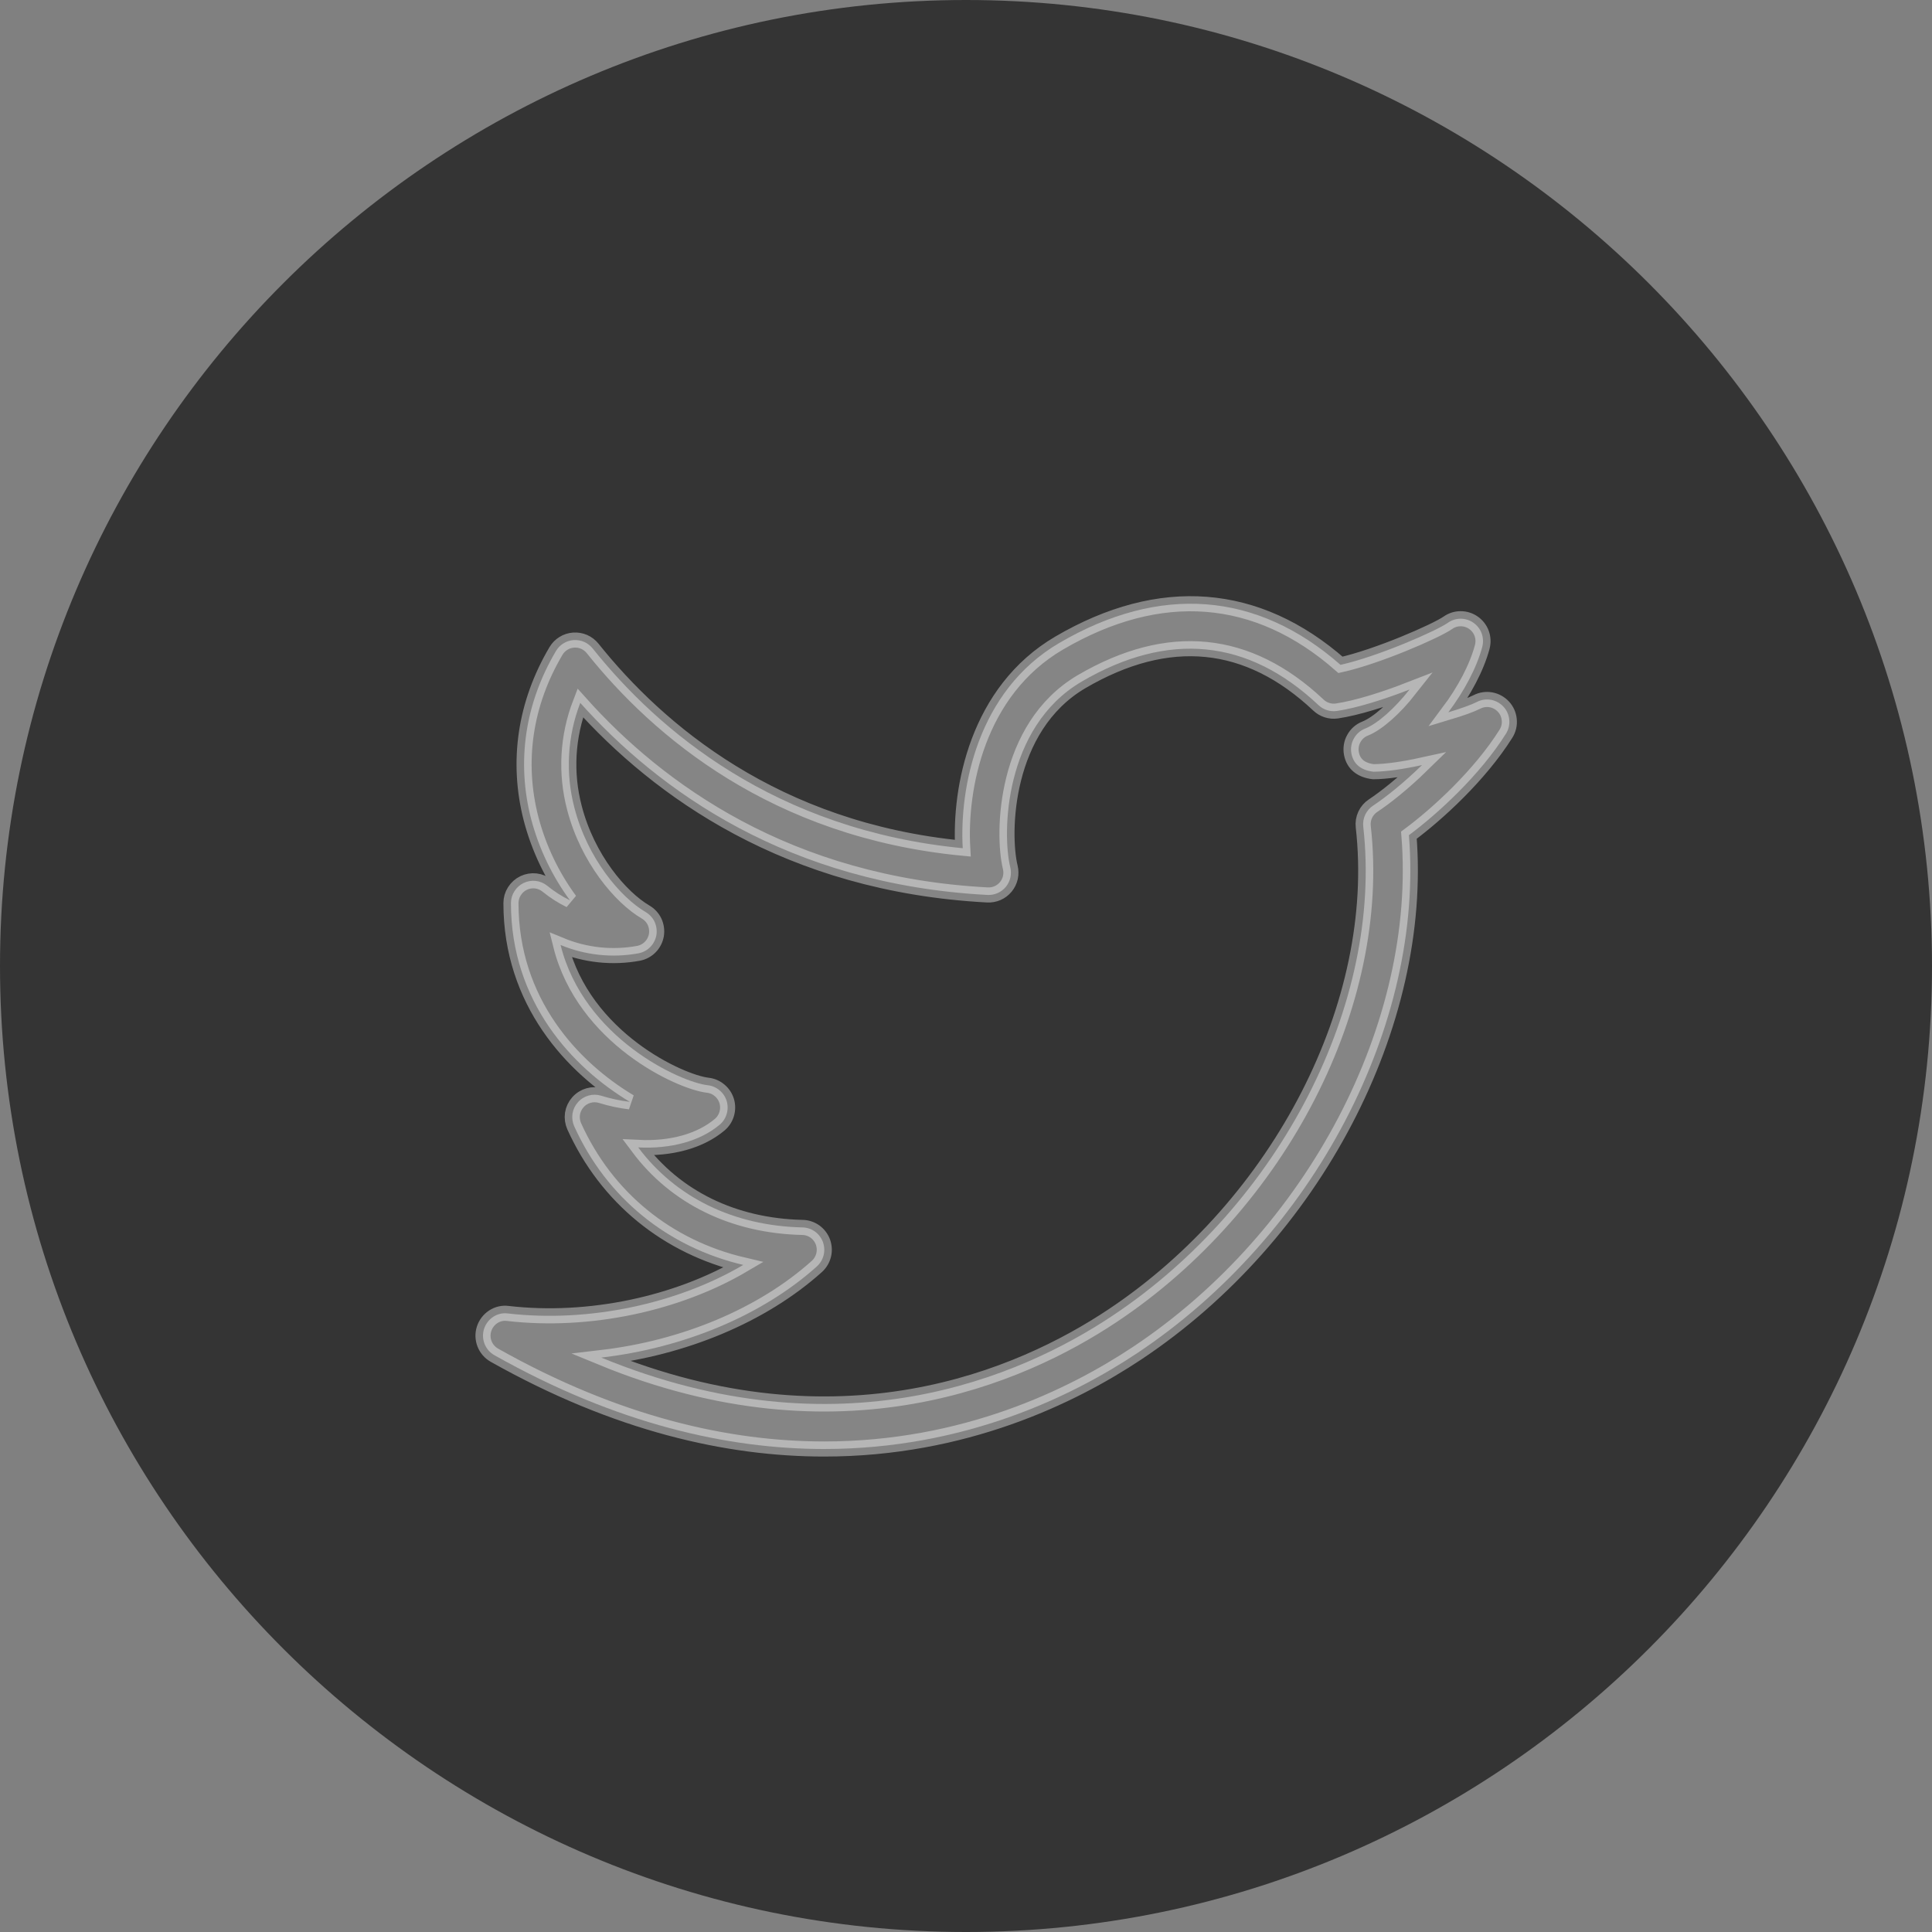 <svg width="32" height="32" viewBox="0 0 32 32" fill="none" xmlns="http://www.w3.org/2000/svg">
<rect x="0" y="0" width="32" height="32" fill="#808080" stroke="none"/>
<path d="M16 32C24.822 32 32 24.822 32 16C32 7.178 24.822 0 16 0C7.178 0 0 7.178 0 16C0 24.822 7.178 32 16 32Z" fill="#343434"/>
<path opacity="0.4" d="M13.651 24C12.061 24 10.222 23.591 8.188 22.446C8.035 22.359 7.964 22.176 8.018 22.009C8.073 21.841 8.238 21.731 8.412 21.755C9.753 21.91 11.217 21.595 12.311 20.951C11.058 20.656 10.046 19.84 9.511 18.655C9.482 18.59 9.472 18.518 9.482 18.447C9.493 18.377 9.524 18.311 9.571 18.258C9.667 18.148 9.817 18.106 9.956 18.148C10.117 18.198 10.278 18.232 10.432 18.25C9.481 17.681 8.463 16.592 8.463 14.959C8.463 14.889 8.482 14.821 8.52 14.762C8.557 14.703 8.61 14.655 8.673 14.625C8.736 14.595 8.806 14.583 8.875 14.591C8.944 14.599 9.01 14.627 9.064 14.671C9.182 14.767 9.309 14.848 9.44 14.912C9.143 14.508 8.925 14.051 8.797 13.565C8.552 12.615 8.695 11.652 9.209 10.782C9.24 10.73 9.282 10.687 9.333 10.656C9.384 10.624 9.442 10.606 9.501 10.602C9.561 10.598 9.621 10.608 9.676 10.632C9.73 10.656 9.778 10.693 9.816 10.74C10.904 12.102 12.838 13.749 15.946 14.049C15.889 13.063 16.184 11.447 17.543 10.651C19.214 9.673 20.822 9.799 22.203 11.012C22.815 10.876 23.781 10.455 23.982 10.315C24.044 10.271 24.117 10.248 24.193 10.248C24.269 10.248 24.343 10.271 24.405 10.315C24.467 10.358 24.515 10.42 24.541 10.491C24.567 10.563 24.57 10.64 24.551 10.714C24.458 11.063 24.249 11.451 23.989 11.798C24.195 11.736 24.369 11.674 24.461 11.627C24.533 11.589 24.616 11.577 24.695 11.591C24.775 11.606 24.848 11.646 24.903 11.706C24.958 11.765 24.991 11.842 24.998 11.923C25.006 12.004 24.986 12.085 24.943 12.153C24.509 12.843 23.806 13.485 23.336 13.833C23.59 16.964 21.765 20.462 18.836 22.412C17.749 23.134 15.963 24 13.651 24V24ZM9.959 22.486C13.914 24.113 16.909 22.803 18.426 21.793C21.202 19.945 22.91 16.615 22.58 13.694C22.572 13.626 22.583 13.557 22.612 13.495C22.641 13.433 22.687 13.38 22.744 13.343C22.943 13.212 23.247 12.971 23.553 12.672C23.252 12.738 22.96 12.781 22.748 12.782C22.544 12.758 22.418 12.657 22.384 12.482C22.368 12.397 22.381 12.309 22.423 12.234C22.464 12.158 22.53 12.099 22.61 12.068C22.82 11.984 23.102 11.731 23.346 11.421C22.927 11.584 22.475 11.727 22.142 11.776C22.088 11.784 22.032 11.779 21.979 11.762C21.926 11.745 21.878 11.717 21.837 11.678C20.671 10.58 19.352 10.45 17.915 11.29C16.626 12.046 16.597 13.808 16.733 14.364C16.747 14.42 16.747 14.479 16.735 14.536C16.722 14.592 16.696 14.645 16.659 14.69C16.622 14.734 16.575 14.77 16.522 14.793C16.469 14.816 16.411 14.826 16.354 14.823C13.049 14.648 10.902 13.084 9.611 11.642C9.397 12.197 9.363 12.804 9.514 13.379C9.731 14.219 10.278 14.863 10.693 15.106C10.758 15.144 10.81 15.2 10.842 15.268C10.873 15.336 10.884 15.412 10.872 15.487C10.859 15.561 10.825 15.629 10.773 15.683C10.721 15.737 10.654 15.774 10.58 15.789C10.144 15.87 9.695 15.822 9.285 15.652C9.67 17.197 11.273 17.925 11.724 17.975C11.795 17.983 11.863 18.012 11.918 18.059C11.974 18.105 12.015 18.167 12.036 18.236C12.057 18.305 12.057 18.379 12.037 18.448C12.017 18.518 11.977 18.58 11.922 18.627C11.599 18.9 11.115 19.032 10.571 19.005C11.188 19.83 12.146 20.304 13.291 20.33C13.365 20.331 13.437 20.355 13.498 20.398C13.558 20.441 13.604 20.502 13.63 20.571C13.655 20.641 13.66 20.717 13.642 20.789C13.624 20.861 13.585 20.926 13.53 20.976C12.622 21.791 11.32 22.327 9.959 22.486V22.486Z" fill="white" stroke="white" stroke-width="0.25"/>
</svg>
